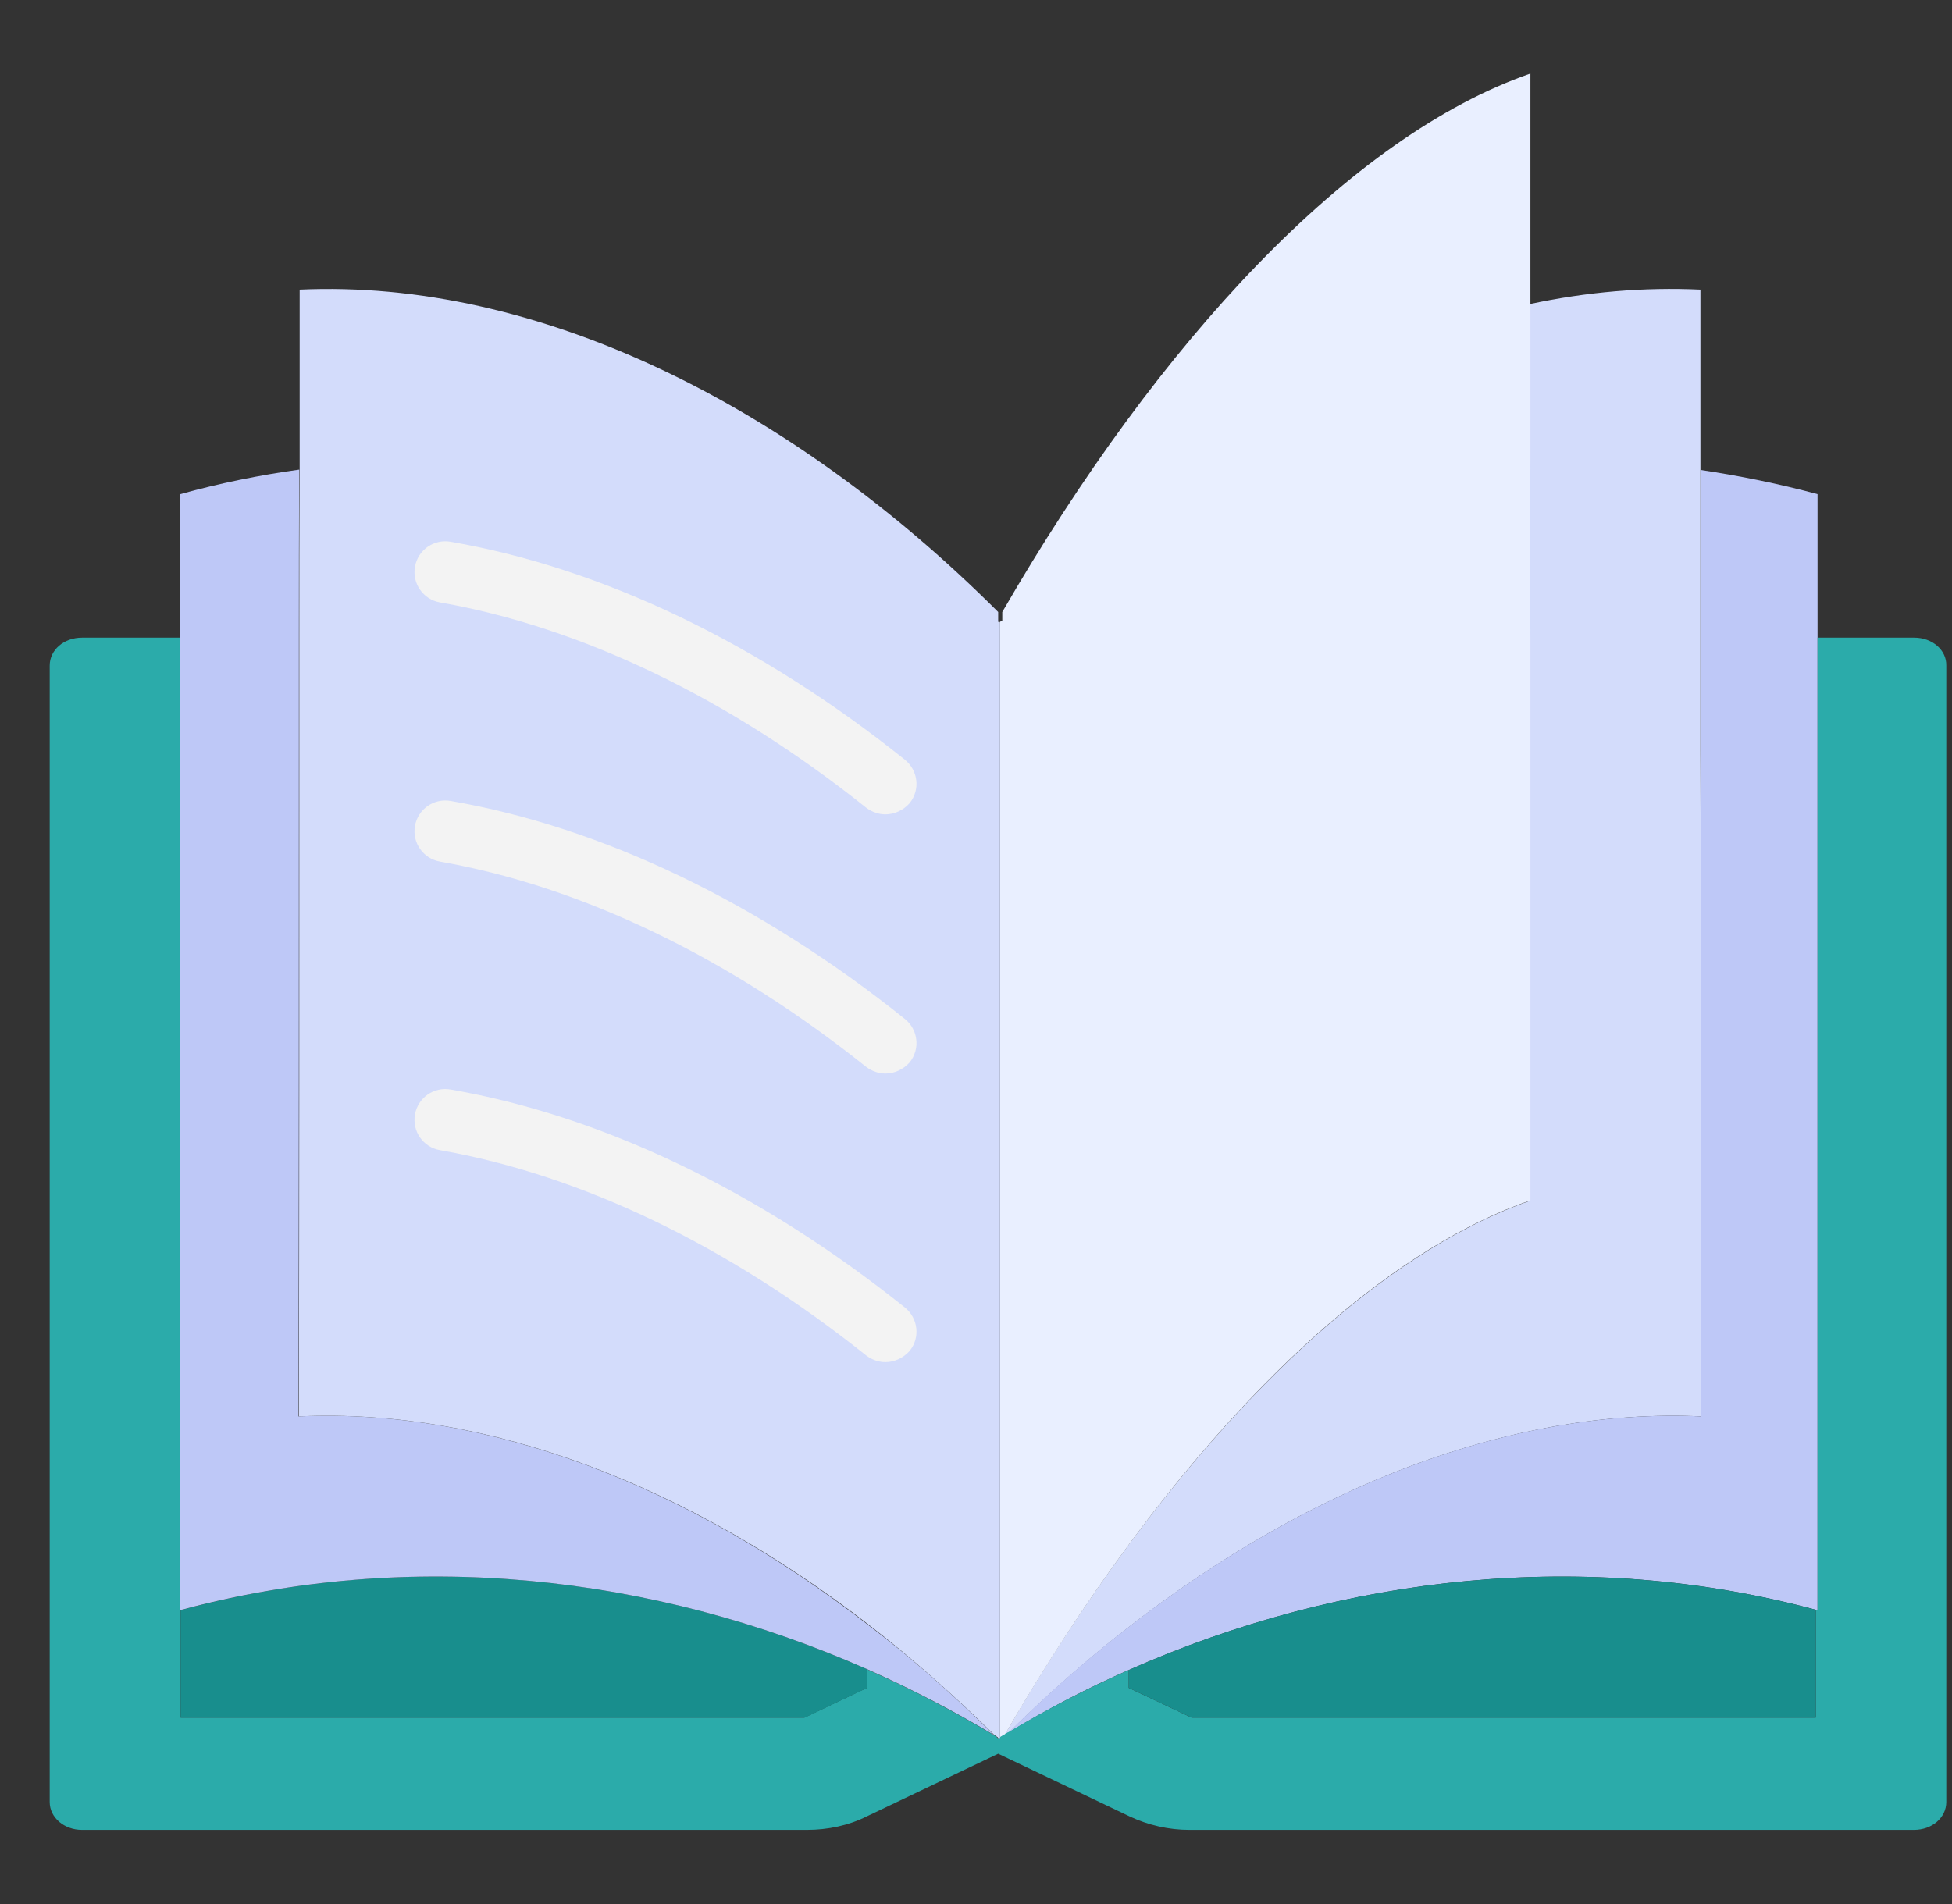 <svg width="41" height="40" viewBox="0 0 41 40" fill="none" xmlns="http://www.w3.org/2000/svg">
<rect x="0" y="0" width="41" height="40" fill="#333333" stroke="none"/>
<g clip-path="url(#clip0_4001_3144)">
<path d="M21.184 36.397C21.137 36.435 21.098 36.482 21.052 36.529V36.475C21.067 36.467 21.083 36.459 21.098 36.443H21.106C21.13 36.428 21.161 36.412 21.184 36.397Z" fill="#D3DCFB"/>
<path d="M35.731 29.756C31.723 29.576 27.489 31.24 23.716 34.177C22.848 34.849 22.005 35.592 21.192 36.396H21.184C21.153 36.412 21.13 36.427 21.098 36.451C21.927 35.013 22.802 33.677 23.708 32.451C26.395 28.818 29.341 26.201 32.138 25.224V13.396C32.13 12.162 32.13 10.92 32.13 9.685V6.388C33.333 6.131 34.528 6.029 35.716 6.084V15.756C35.731 20.42 35.731 25.091 35.731 29.756Z" fill="#D3DCFB"/>
<path d="M20.981 36.522C20.973 36.529 20.973 36.529 20.966 36.529V36.506L20.981 36.522Z" fill="#BEC8F7"/>
<path d="M32.145 13.396V25.217C29.341 26.193 26.395 28.811 23.716 32.443C22.809 33.67 21.934 35.014 21.106 36.443H21.098C21.083 36.451 21.067 36.459 21.052 36.475C21.036 36.482 21.02 36.49 21.005 36.506V13.084C20.997 13.076 20.997 13.076 20.989 13.076C21.012 13.06 21.028 13.045 21.052 13.037V12.857C24.356 7.139 28.372 2.857 32.145 1.545V9.686C32.138 10.928 32.138 12.162 32.145 13.396Z" fill="#E9EFFF"/>
<path d="M38.176 10.381V33.826C38.161 33.818 38.153 33.818 38.137 33.818C33.317 32.522 28.223 33.084 23.708 35.084C22.848 35.459 22.012 35.897 21.208 36.381L21.216 36.365C22.012 35.576 22.848 34.842 23.708 34.178C27.489 31.24 31.716 29.576 35.731 29.756C35.731 25.092 35.731 20.42 35.723 15.748V9.873C36.551 9.998 37.364 10.162 38.176 10.381Z" fill="#BEC8F7"/>
<path d="M21.216 36.365L21.208 36.381C21.2 36.381 21.192 36.389 21.192 36.389L21.216 36.365Z" fill="#BEC8F7"/>
<path d="M40.208 13.396H38.176V33.826C38.169 33.818 38.145 33.818 38.138 33.818V36.084H25.028L23.708 35.459V35.084C22.841 35.467 21.997 35.904 21.184 36.389H21.177C21.145 36.404 21.122 36.42 21.091 36.443H21.083C21.067 36.451 21.052 36.459 21.036 36.475C21.02 36.482 21.005 36.49 20.989 36.506C20.981 36.514 20.981 36.514 20.973 36.522H20.966L20.95 36.506C20.942 36.506 20.942 36.498 20.942 36.498C20.919 36.482 20.895 36.467 20.872 36.451C20.012 35.935 19.122 35.475 18.208 35.068V35.459L16.895 36.084H3.794V13.396H1.723C1.341 13.396 1.044 13.654 1.044 13.982V37.857C1.044 38.185 1.348 38.443 1.723 38.443H16.95C17.387 38.443 17.825 38.35 18.2 38.162L20.966 36.842L23.731 38.162C24.114 38.342 24.544 38.443 24.981 38.443H40.2C40.583 38.443 40.88 38.185 40.88 37.857V13.982C40.888 13.654 40.583 13.396 40.208 13.396Z" fill="#2BABAA"/>
<path d="M18.216 35.068V35.459L16.903 36.084H3.794V33.826C8.614 32.521 13.708 33.076 18.216 35.068Z" fill="#188E8D"/>
<path d="M38.137 33.819V36.084H25.028L23.708 35.459V35.084C28.223 33.084 33.325 32.522 38.137 33.819Z" fill="#188E8D"/>
<path d="M20.88 36.451C20.02 35.935 19.13 35.475 18.216 35.068C13.708 33.076 8.614 32.522 3.786 33.826V10.381C4.606 10.154 5.442 9.982 6.286 9.865C6.278 11.045 6.278 12.217 6.278 13.396V15.748C6.278 20.42 6.278 25.084 6.27 29.756C10.255 29.576 14.45 31.217 18.208 34.115C19.137 34.818 20.028 35.607 20.88 36.451Z" fill="#BEC8F7"/>
<path d="M21.005 13.084V36.506C20.997 36.514 20.997 36.514 20.989 36.521H20.981L20.966 36.506C20.958 36.506 20.958 36.498 20.958 36.498C20.934 36.482 20.911 36.467 20.887 36.451C20.028 35.607 19.137 34.818 18.223 34.115C14.458 31.217 10.262 29.576 6.278 29.756C6.286 25.092 6.286 20.42 6.286 15.748V13.396C6.286 12.217 6.286 11.045 6.294 9.865V6.084C11.278 5.857 16.598 8.49 20.966 12.857V13.06C20.973 13.068 20.973 13.068 20.981 13.076H20.989C20.997 13.076 20.997 13.076 21.005 13.084Z" fill="#D3DCFB"/>
<path d="M18.598 17.108C18.458 17.108 18.317 17.061 18.192 16.967C15.317 14.67 12.216 13.178 9.239 12.655C8.887 12.592 8.653 12.256 8.716 11.905C8.778 11.553 9.114 11.319 9.466 11.381C12.661 11.936 15.958 13.522 19.005 15.959C19.286 16.186 19.333 16.592 19.106 16.873C18.973 17.022 18.786 17.108 18.598 17.108Z" fill="#F3F3F3"/>
<path d="M18.598 22.553C18.458 22.553 18.317 22.506 18.192 22.412C15.317 20.116 12.216 18.623 9.239 18.1C8.887 18.037 8.653 17.701 8.716 17.35C8.778 16.998 9.114 16.764 9.466 16.826C12.661 17.381 15.958 18.967 19.005 21.405C19.286 21.631 19.333 22.037 19.106 22.319C18.973 22.467 18.786 22.553 18.598 22.553Z" fill="#F3F3F3"/>
<path d="M18.598 28.616C18.458 28.616 18.317 28.569 18.192 28.475C15.317 26.178 12.216 24.686 9.239 24.162C8.887 24.1 8.653 23.764 8.716 23.412C8.778 23.061 9.114 22.826 9.466 22.889C12.661 23.444 15.958 25.03 19.005 27.467C19.286 27.694 19.333 28.1 19.106 28.381C18.973 28.53 18.786 28.616 18.598 28.616Z" fill="#F3F3F3"/>
</g>
<defs>
<clipPath id="clip0_4001_3144">
<rect width="40" height="40" fill="white" transform="translate(0.966 -0.01)"/>
</clipPath>
</defs>
</svg>
